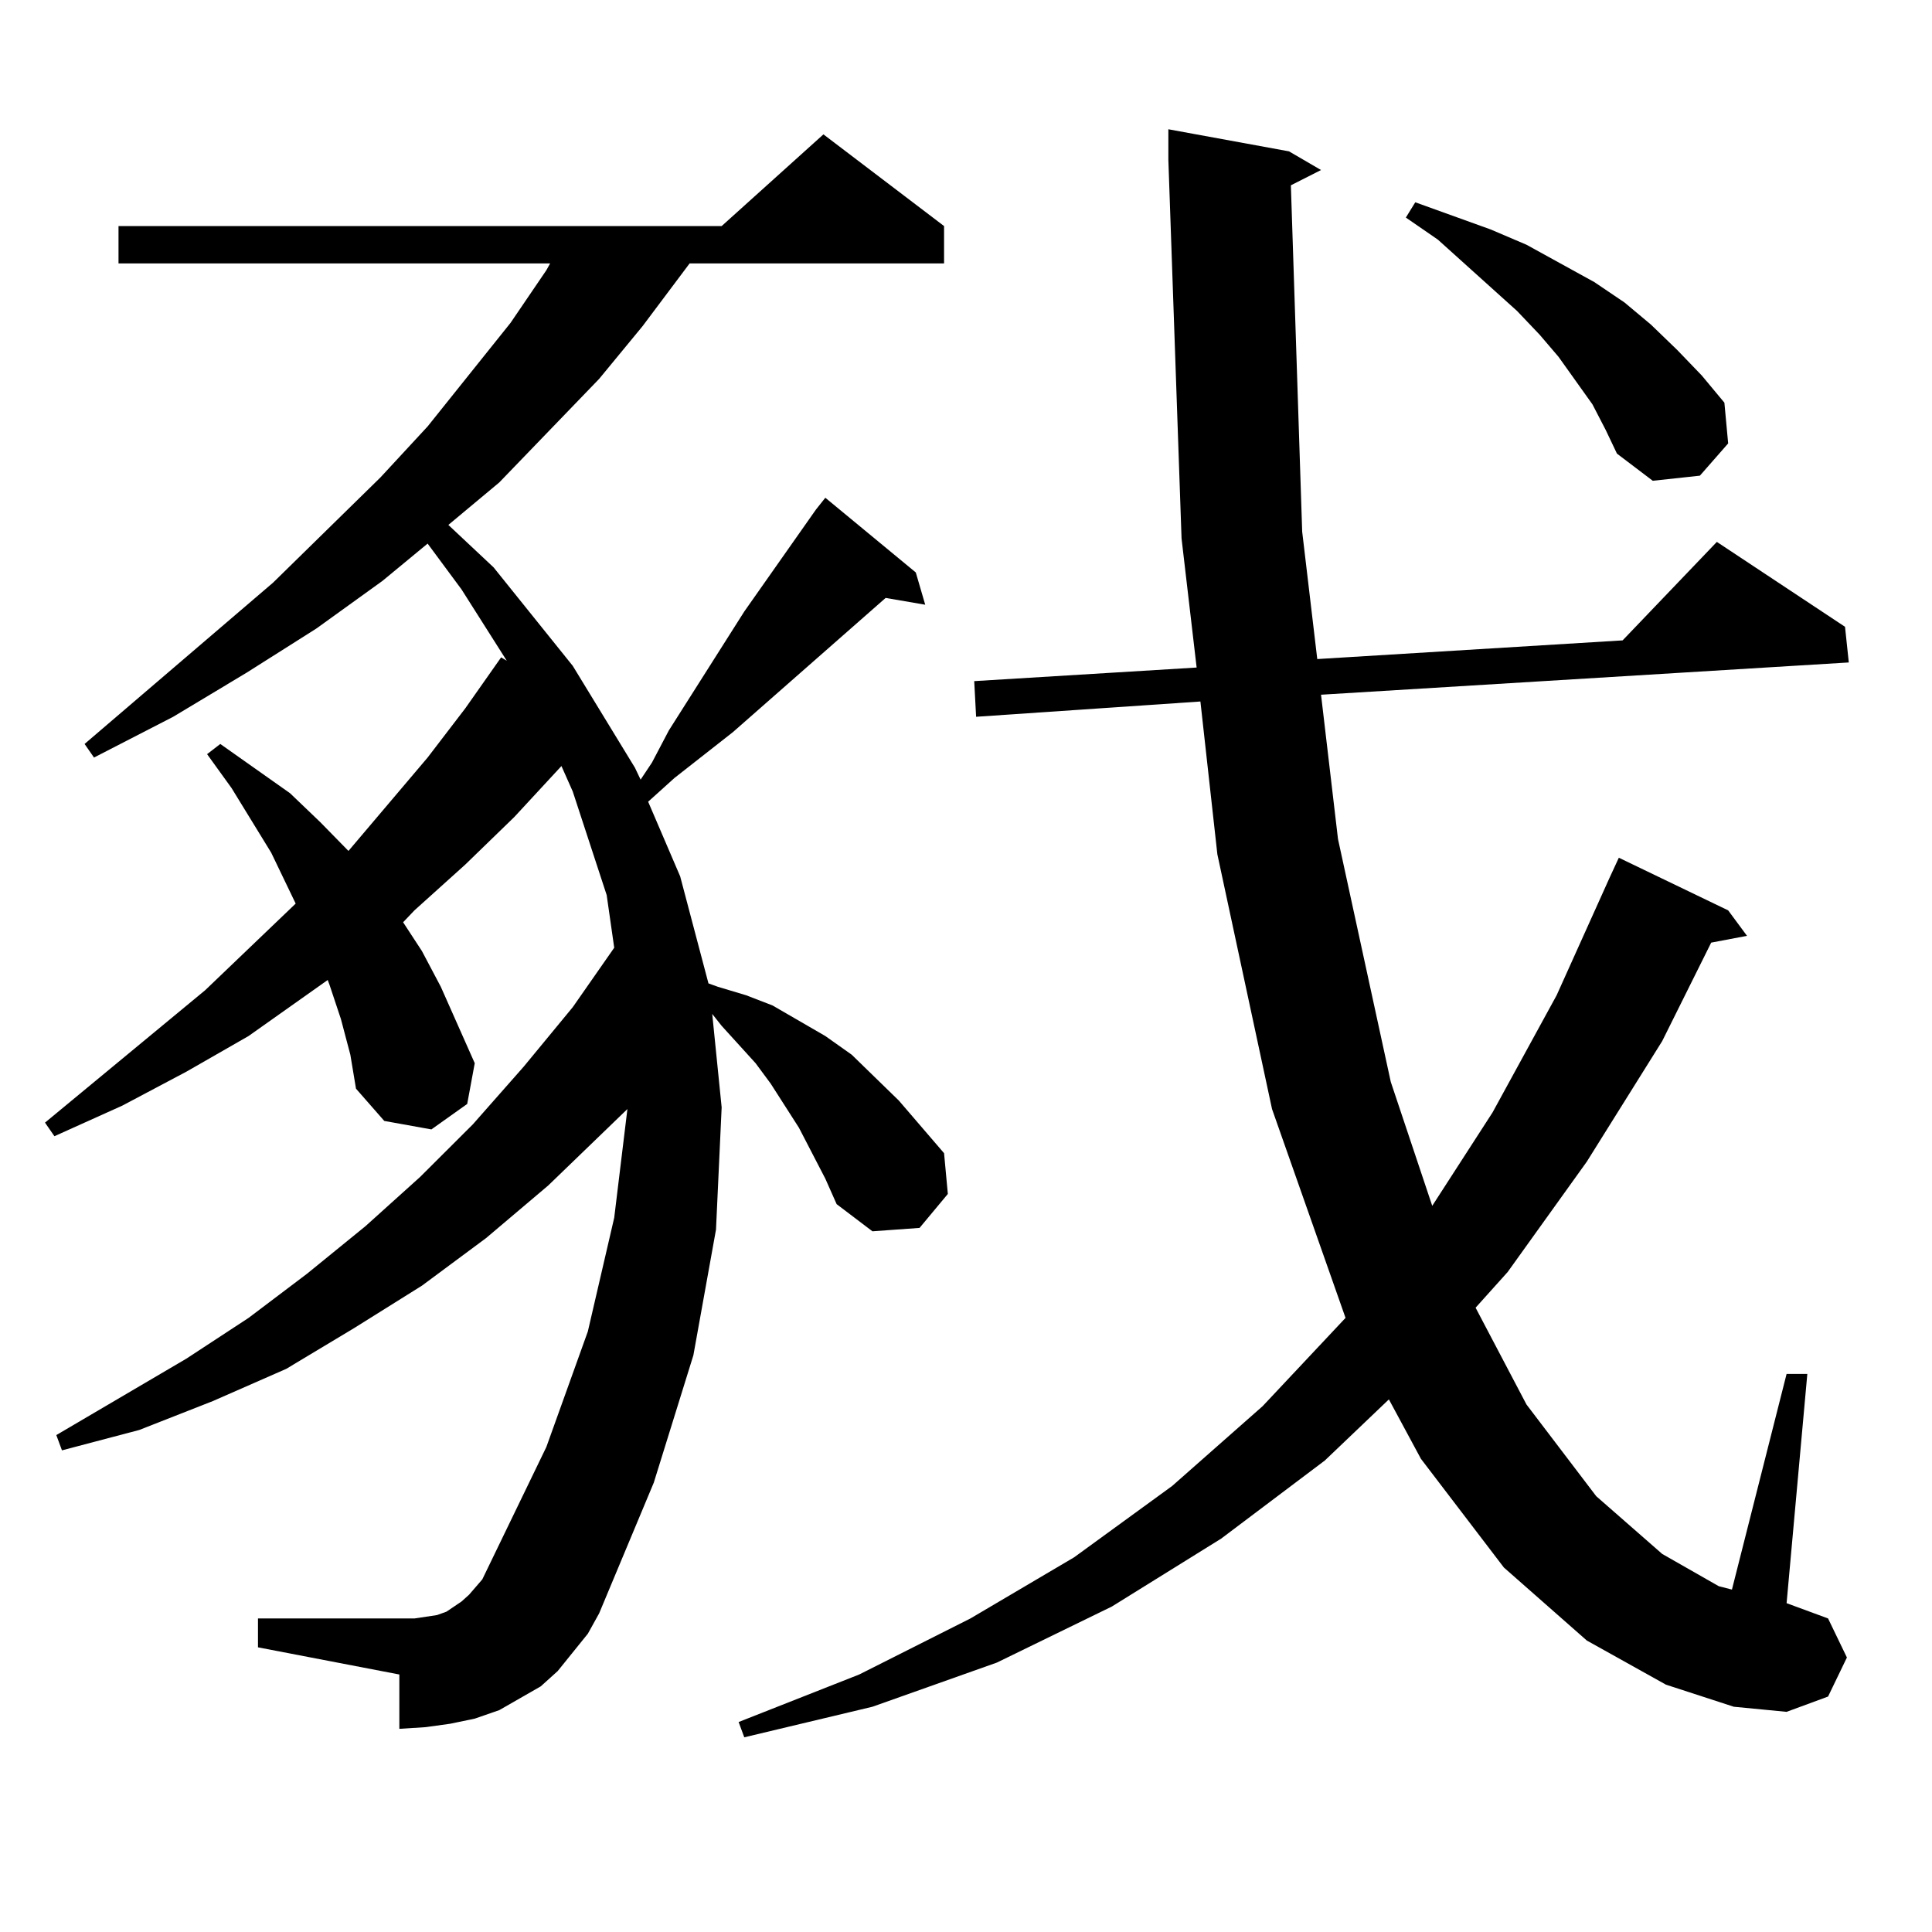 <?xml version="1.0" encoding="utf-8"?>
<!-- Generator: Adobe Illustrator 16.0.0, SVG Export Plug-In . SVG Version: 6.00 Build 0)  -->
<!DOCTYPE svg PUBLIC "-//W3C//DTD SVG 1.1//EN" "http://www.w3.org/Graphics/SVG/1.1/DTD/svg11.dtd">
<svg version="1.1" id="图层_1" xmlns="http://www.w3.org/2000/svg" xmlns:xlink="http://www.w3.org/1999/xlink" x="0px" y="0px"
	 width="1000px" height="1000px" viewBox="0 0 1000 1000" enable-background="new 0 0 1000 1000" xml:space="preserve">
<path d="M422.307,263.785l4.878-6.152l46.828,38.672l4.878,16.699l-20.487-3.516l-79.022,69.434l-30.243,23.73l-13.658,12.305
	l16.585,38.672L366.698,509l4.878,1.758l14.634,4.395l13.658,5.273l13.658,7.91l13.658,7.91l13.658,9.668l24.39,23.73l23.414,27.246
	l1.951,21.094l-14.634,17.578l-24.39,1.758l-18.536-14.063l-5.854-13.184l-13.658-26.367l-14.634-22.852l-7.805-10.547
	l-17.561-19.336l-4.878-6.152l4.878,48.34l-2.927,63.281l-11.707,65.039l-20.487,65.918l-28.292,67.676l-5.854,10.547l-7.805,9.668
	l-7.805,9.668l-8.78,7.91l-10.731,6.152l-10.731,6.152l-12.683,4.395l-12.683,2.637l-12.683,1.758l-13.658,0.879v-28.125
	l-73.169-14.063v-14.941h73.169h7.805l5.854-0.879l5.854-0.879l4.878-1.758l7.805-5.273l3.902-3.516l6.829-7.91l33.17-68.555
	l21.463-59.766l13.658-58.887l6.829-56.25l-40.975,39.551l-32.194,27.246l-33.17,24.609l-35.121,21.973l-35.121,21.094
	l-38.048,16.699l-38.048,14.941l-39.999,10.547l-2.927-7.91l67.315-39.551l32.194-21.094l30.243-22.852l30.243-24.609l28.292-25.488
	l27.316-27.246l26.341-29.883l25.365-30.762l21.463-30.762l-3.902-27.246l-17.561-53.613l-5.854-13.184l-24.39,26.367
	l-25.365,24.609l-26.341,23.73l-5.854,6.152l9.756,14.941l9.756,18.457l17.561,39.551l-3.902,21.094l-18.536,13.184l-24.39-4.395
	l-14.634-16.699l-2.927-17.578l-4.878-18.457l-5.854-17.578l-0.976-2.637l-40.975,29.004l-32.194,18.457l-33.17,17.578
	l-35.121,15.82l-4.878-7.031l82.925-68.555l46.828-44.824l-12.683-26.367l-20.487-33.398l-12.683-17.578l6.829-5.273l36.097,25.488
	l15.609,14.941l14.634,14.941l40.975-48.34l19.512-25.488l18.536-26.367l2.927,1.758l-23.414-36.914l-17.561-23.73l-23.414,19.336
	l-34.146,24.609L127.68,348.16l-38.048,22.852l-40.975,21.094l-4.878-7.031l97.559-83.496l55.608-54.492l24.39-26.367l42.926-53.613
	l18.536-27.246l1.951-3.516H61.34v-19.336h312.188l52.682-47.461l62.438,47.461v19.336H356.942l-24.39,32.52l-22.438,27.246
	l-51.706,53.613l-26.341,21.973l23.414,21.973l40.975,50.977l32.194,52.734l2.927,6.152l5.854-8.789l8.78-16.699l39.023-61.523
	L422.307,263.785z M668.154,95.914l5.854,179.297l7.805,65.918l158.045-9.668l48.779-50.977l66.34,43.945l1.951,18.457
	l-273.164,16.699l8.78,74.707l27.316,125.684l21.463,64.16l31.219-48.34l33.17-60.645l27.316-60.645l4.878-10.547l56.584,27.246
	l9.756,13.184l-18.536,3.516l-25.365,50.977l-39.023,62.402l-40.975,57.129l-16.585,18.457l26.341,50.098l36.097,47.461
	l34.146,29.883l29.268,16.699l6.829,1.758l28.292-111.621h10.731l-10.731,118.652l21.463,7.91l9.756,20.215l-9.756,20.215
	l-21.463,7.91l-27.316-2.637l-35.121-11.426l-40.975-22.852l-42.926-37.793l-42.926-56.25l-16.585-30.762l-33.17,31.641
	l-53.657,40.43l-56.584,35.156l-59.511,29.004l-64.389,22.852l-66.34,15.82l-2.927-7.91l62.438-24.609l57.56-29.004l53.657-31.641
	l50.73-36.914l46.828-41.309l42.926-45.703l-38.048-108.105l-28.292-131.836l-8.78-79.102l-116.095,7.91l-0.976-18.457
	l115.119-7.031l-7.805-66.797L604.741,82.73V66.91l62.438,11.426l16.585,9.668L668.154,95.914z M824.248,209.293l-17.561-24.609
	l-9.756-11.426l-11.707-12.305l-40.975-36.914l-16.585-11.426l4.878-7.91l39.023,14.063l18.536,7.91l17.561,9.668l17.561,9.668
	l15.609,10.547l13.658,11.426l13.658,13.184l12.683,13.184l11.707,14.063l1.951,21.094l-14.634,16.699l-24.39,2.637l-18.536-14.063
	l-5.854-12.305L824.248,209.293z"/>
</svg>
